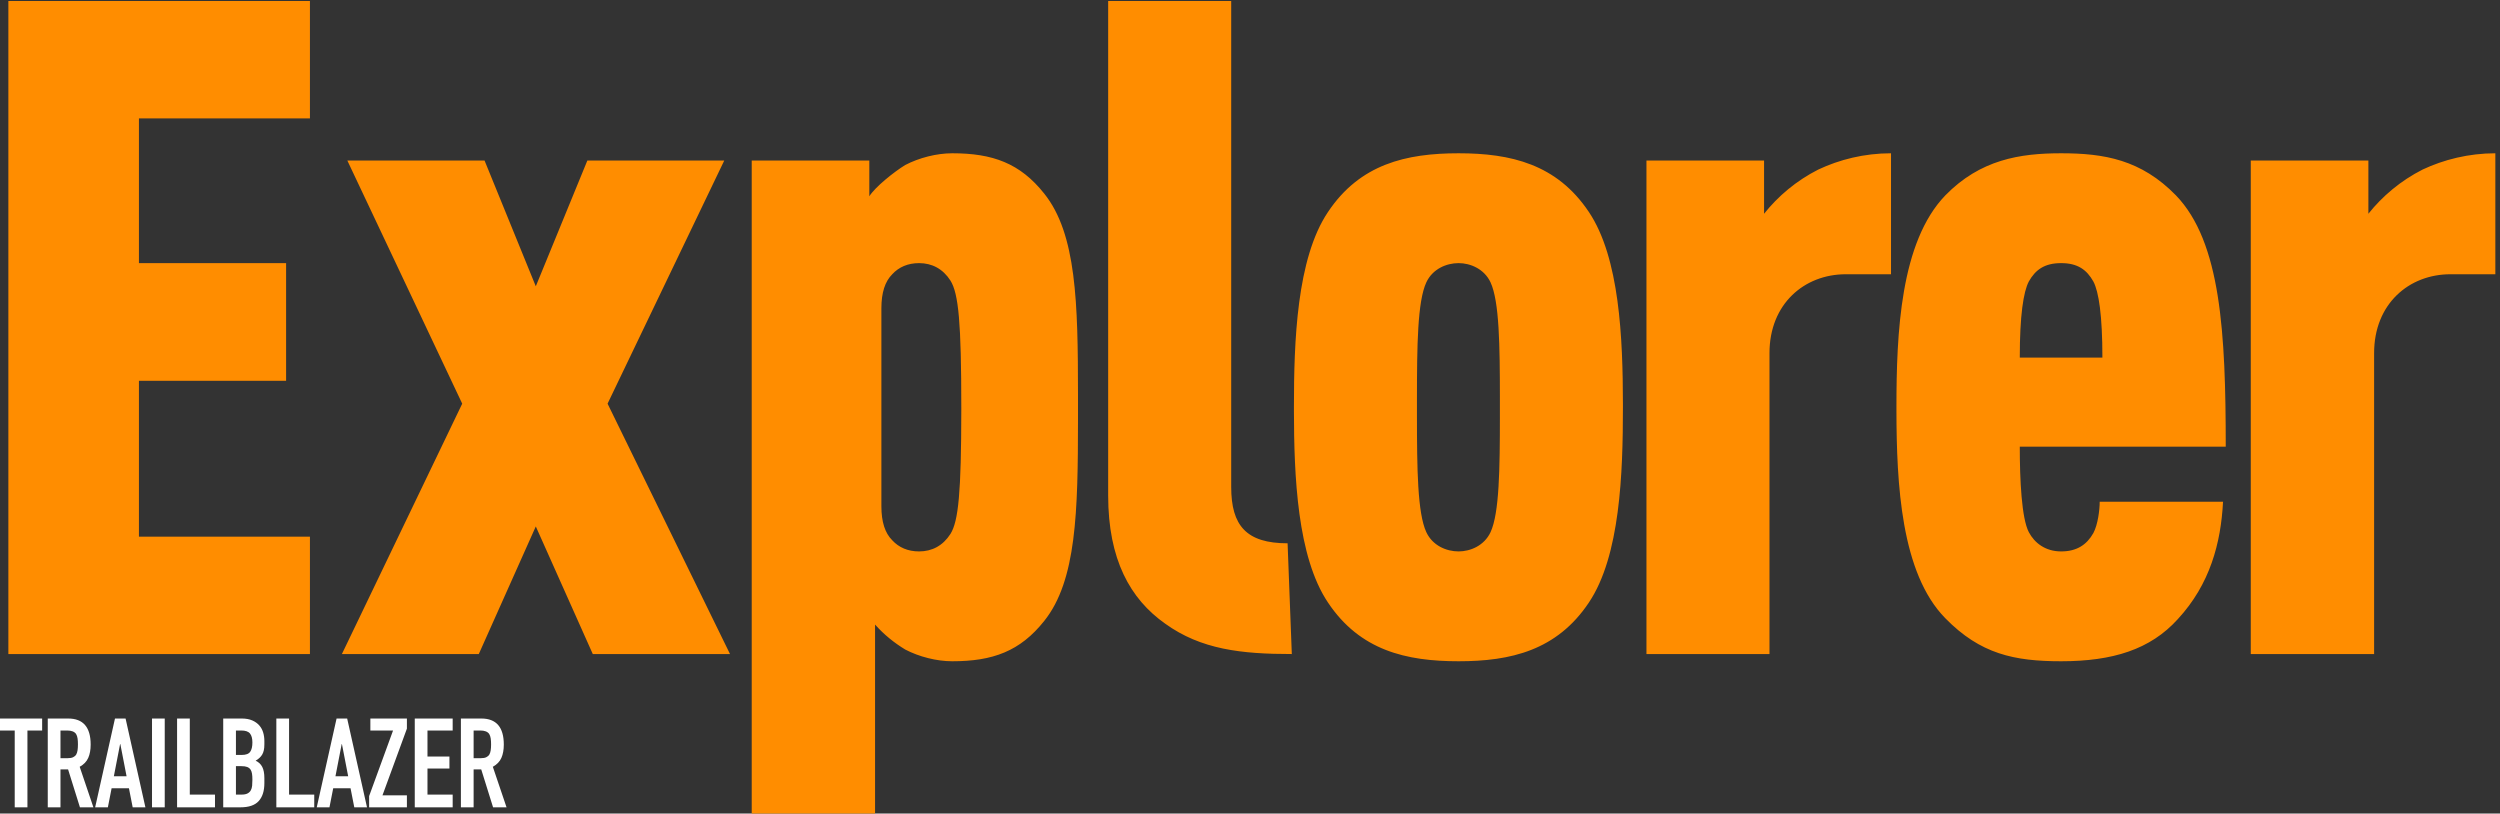 <?xml version="1.0" encoding="UTF-8"?>
<svg width="421px" height="137px" viewBox="0 0 421 137" version="1.1" xmlns="http://www.w3.org/2000/svg" xmlns:xlink="http://www.w3.org/1999/xlink">
    <rect x="0" y="0" width="421" height="137" fill="#333333" stroke="none"/>
    <title>Main title</title>
    <g id="January-February-2021" stroke="none" stroke-width="1" fill="none" fill-rule="evenodd">
        <g id="Cover" transform="translate(-240, -179)">
            <g id="Explorer-Title" transform="translate(240, 96)">
                <g id="Main-title" transform="translate(0, 83)">
                    <path d="M2.478,135.952 L2.478,123.016 L0,123.016 L0,121 L7.098,121 L7.098,123.016 L4.62,123.016 L4.62,135.952 L2.478,135.952 Z M10.185,123.016 L10.185,127.678 L11.403,127.678 C11.781,127.678 12.082,127.626 12.306,127.52 C12.53,127.415 12.705,127.265 12.831,127.069 C12.943,126.873 13.02,126.632 13.062,126.344 C13.104,126.057 13.125,125.725 13.125,125.347 C13.125,124.969 13.104,124.637 13.062,124.35 C13.02,124.062 12.936,123.814 12.81,123.604 C12.544,123.212 12.04,123.016 11.298,123.016 L10.185,123.016 Z M8.043,135.952 L8.043,121 L11.487,121 C14.007,121 15.267,122.463 15.267,125.389 C15.267,126.271 15.131,127.02 14.857,127.636 C14.584,128.252 14.105,128.749 13.419,129.127 L15.729,135.952 L13.461,135.952 L11.466,129.568 L10.185,129.568 L10.185,135.952 L8.043,135.952 Z M21.315,130.723 L20.265,125.305 L20.223,125.305 L19.173,130.723 L21.315,130.723 Z M16.023,135.952 L19.362,121 L21.147,121 L24.486,135.952 L22.344,135.952 L21.714,132.739 L18.795,132.739 L18.165,135.952 L16.023,135.952 Z M25.599,135.952 L25.599,121 L27.741,121 L27.741,135.952 L25.599,135.952 Z M29.82,135.952 L29.82,121 L31.962,121 L31.962,133.81 L36.204,133.81 L36.204,135.952 L29.82,135.952 Z M37.59,135.952 L37.59,121 L40.719,121 C41.405,121 41.989,121.105 42.472,121.315 C42.956,121.525 43.351,121.805 43.659,122.155 C43.967,122.505 44.187,122.907 44.321,123.362 C44.454,123.818 44.52,124.29 44.52,124.78 L44.52,125.326 C44.52,125.732 44.489,126.075 44.425,126.355 C44.362,126.635 44.268,126.88 44.142,127.09 C43.904,127.482 43.54,127.818 43.05,128.098 C43.554,128.336 43.925,128.686 44.163,129.148 C44.401,129.61 44.52,130.24 44.52,131.038 L44.52,131.878 C44.52,133.194 44.202,134.202 43.565,134.902 C42.927,135.602 41.909,135.952 40.509,135.952 L37.59,135.952 Z M39.732,129.022 L39.732,133.81 L40.656,133.81 C41.09,133.81 41.429,133.747 41.675,133.621 C41.92,133.495 42.105,133.32 42.231,133.096 C42.357,132.872 42.434,132.606 42.462,132.298 C42.49,131.99 42.504,131.654 42.504,131.29 C42.504,130.912 42.483,130.583 42.441,130.303 C42.399,130.023 42.315,129.785 42.189,129.589 C42.049,129.393 41.86,129.25 41.622,129.159 C41.384,129.067 41.069,129.022 40.677,129.022 L39.732,129.022 Z M39.732,123.016 L39.732,127.132 L40.698,127.132 C41.412,127.132 41.891,126.954 42.136,126.597 C42.382,126.239 42.504,125.718 42.504,125.032 C42.504,124.36 42.368,123.856 42.094,123.52 C41.821,123.184 41.328,123.016 40.614,123.016 L39.732,123.016 Z M46.536,135.952 L46.536,121 L48.678,121 L48.678,133.81 L52.92,133.81 L52.92,135.952 L46.536,135.952 Z M58.632,130.723 L57.582,125.305 L57.54,125.305 L56.49,130.723 L58.632,130.723 Z M53.34,135.952 L56.679,121 L58.464,121 L61.803,135.952 L59.661,135.952 L59.031,132.739 L56.112,132.739 L55.482,135.952 L53.34,135.952 Z M62.16,135.952 L62.16,134.062 L66.192,123.016 L62.37,123.016 L62.37,121 L68.523,121 L68.523,122.701 L64.407,133.936 L68.523,133.936 L68.523,135.952 L62.16,135.952 Z M69.846,135.952 L69.846,121 L76.23,121 L76.23,123.016 L71.988,123.016 L71.988,127.405 L75.684,127.405 L75.684,129.421 L71.988,129.421 L71.988,133.81 L76.23,133.81 L76.23,135.952 L69.846,135.952 Z M79.758,123.016 L79.758,127.678 L80.976,127.678 C81.354,127.678 81.655,127.626 81.879,127.52 C82.103,127.415 82.278,127.265 82.404,127.069 C82.516,126.873 82.593,126.632 82.635,126.344 C82.677,126.057 82.698,125.725 82.698,125.347 C82.698,124.969 82.677,124.637 82.635,124.35 C82.593,124.062 82.509,123.814 82.383,123.604 C82.117,123.212 81.613,123.016 80.871,123.016 L79.758,123.016 Z M77.616,135.952 L77.616,121 L81.06,121 C83.58,121 84.84,122.463 84.84,125.389 C84.84,126.271 84.704,127.02 84.43,127.636 C84.157,128.252 83.678,128.749 82.992,129.127 L85.302,135.952 L83.034,135.952 L81.039,129.568 L79.758,129.568 L79.758,135.952 L77.616,135.952 Z" id="Trailblazer" fill="#FFFFFF"></path>
                    <path d="M160.359,25.812 C167.165,25.812 171.787,27.485 175.848,32.602 C181.291,39.393 181.525,51.013 181.535,66.482 L181.535,70.685 C181.525,86.157 181.291,97.776 175.848,104.566 C171.787,109.684 167.165,111.356 160.359,111.356 C157.719,111.356 154.773,110.598 152.439,109.381 C150.61,108.266 148.882,106.896 147.36,105.174 L147.36,137 L126.59,137 L126.59,27.028 L146.394,27.028 L146.394,33.058 C147.36,31.488 150.61,28.902 152.439,27.788 C154.773,26.572 157.719,25.812 160.359,25.812 Z M347.09,25.812 C354.35,25.812 360.547,26.875 366.436,32.907 C374.002,40.762 374.815,56.066 374.815,75.223 L340.131,75.223 C340.131,80.797 340.434,87.285 341.654,89.616 C342.62,91.44 344.447,92.859 347.09,92.859 C349.73,92.859 351.404,91.745 352.521,89.769 C353.285,88.35 353.588,85.865 353.588,84.497 L374.359,84.497 C374.002,91.44 372.175,98.384 366.742,104.262 C362.12,109.381 355.774,111.356 347.09,111.356 C339.218,111.356 333.48,110.141 327.588,104.109 C320.126,96.513 319.38,81.526 319.36,69.107 L319.36,68.583 C319.36,56.066 320.021,40.762 327.588,32.907 C333.48,26.875 340.131,25.812 347.09,25.812 Z M245.623,25.812 C254.411,25.812 262.179,27.635 267.563,35.694 C272.752,43.414 273.284,57.007 273.301,68.007 L273.301,68.583 C273.301,79.683 272.843,93.619 267.563,101.474 C262.179,109.533 254.411,111.356 245.623,111.356 C236.788,111.356 229.018,109.533 223.636,101.474 C218.445,93.755 217.915,80.162 217.898,69.16 L217.898,68.583 C217.898,57.486 218.354,43.549 223.636,35.694 C229.018,27.635 236.788,25.812 245.623,25.812 Z M420.215,25.812 L420.215,46.184 L412.65,46.184 C405.693,46.184 399.801,51.151 399.801,59.461 L399.801,110.141 L379.031,110.141 L379.031,27.028 L398.835,27.028 L398.835,35.997 C401.172,33.058 404.271,30.423 407.976,28.548 C411.533,26.875 415.748,25.812 420.215,25.812 Z M318.447,25.812 L318.447,46.184 L310.83,46.184 C303.872,46.184 297.982,51.151 297.982,59.461 L297.982,110.141 L277.263,110.141 L277.263,27.028 L297.068,27.028 L297.068,35.997 C299.402,33.058 302.501,30.423 306.208,28.548 C309.763,26.875 313.929,25.812 318.447,25.812 Z M207.335,0.169 L207.335,82.015 C207.335,88.502 209.874,91.491 216.83,91.491 L217.541,110.141 C209.06,110.141 202.254,109.381 196.212,105.022 C190.323,100.867 186.615,94.229 186.615,83.434 L186.615,0.169 L207.335,0.169 Z M81.596,27.028 L90.229,48.211 L98.913,27.028 L121.968,27.028 L102.315,67.978 L122.934,110.141 L99.826,110.141 L90.229,88.652 L80.63,110.141 L57.576,110.141 L77.837,67.978 L58.488,27.028 L81.596,27.028 Z M52.192,0.169 L52.192,19.933 L23.397,19.933 L23.397,44.31 L48.179,44.31 L48.179,64.123 L23.397,64.123 L23.397,90.375 L52.192,90.375 L52.192,110.141 L1.409,110.141 L1.409,0.169 L52.192,0.169 Z M245.623,44.31 C243.594,44.31 241.257,45.274 240.192,47.552 C238.704,50.757 238.62,58.245 238.615,66.995 L238.615,70.172 C238.62,78.924 238.704,86.414 240.192,89.616 C241.257,91.897 243.594,92.859 245.623,92.859 C247.605,92.859 249.942,91.897 251.009,89.616 C252.493,86.414 252.577,78.924 252.582,70.172 L252.582,66.995 C252.577,58.245 252.493,50.757 251.009,47.552 C249.942,45.274 247.605,44.31 245.623,44.31 Z M154.773,44.31 C152.895,44.31 151.371,44.969 150.255,46.184 C149.037,47.402 148.426,49.276 148.426,51.911 L148.426,85.257 C148.426,87.894 149.037,89.769 150.255,90.984 C151.371,92.2 152.895,92.859 154.773,92.859 C156.957,92.859 158.786,91.897 160.054,89.919 C161.409,87.769 161.871,82.9 161.883,69.118 L161.883,68.583 C161.883,54.396 161.427,49.429 160.054,47.249 C158.786,45.274 156.957,44.31 154.773,44.31 Z M347.09,44.31 C344.297,44.31 342.771,45.424 341.654,47.402 C340.742,49.124 340.131,53.129 340.131,60.222 L354.044,60.222 C354.044,53.129 353.437,49.124 352.521,47.402 C351.404,45.424 349.883,44.31 347.09,44.31 Z" id="explorer" fill="#FF8D00"></path>
                </g>
            </g>
        </g>
    </g>
</svg>